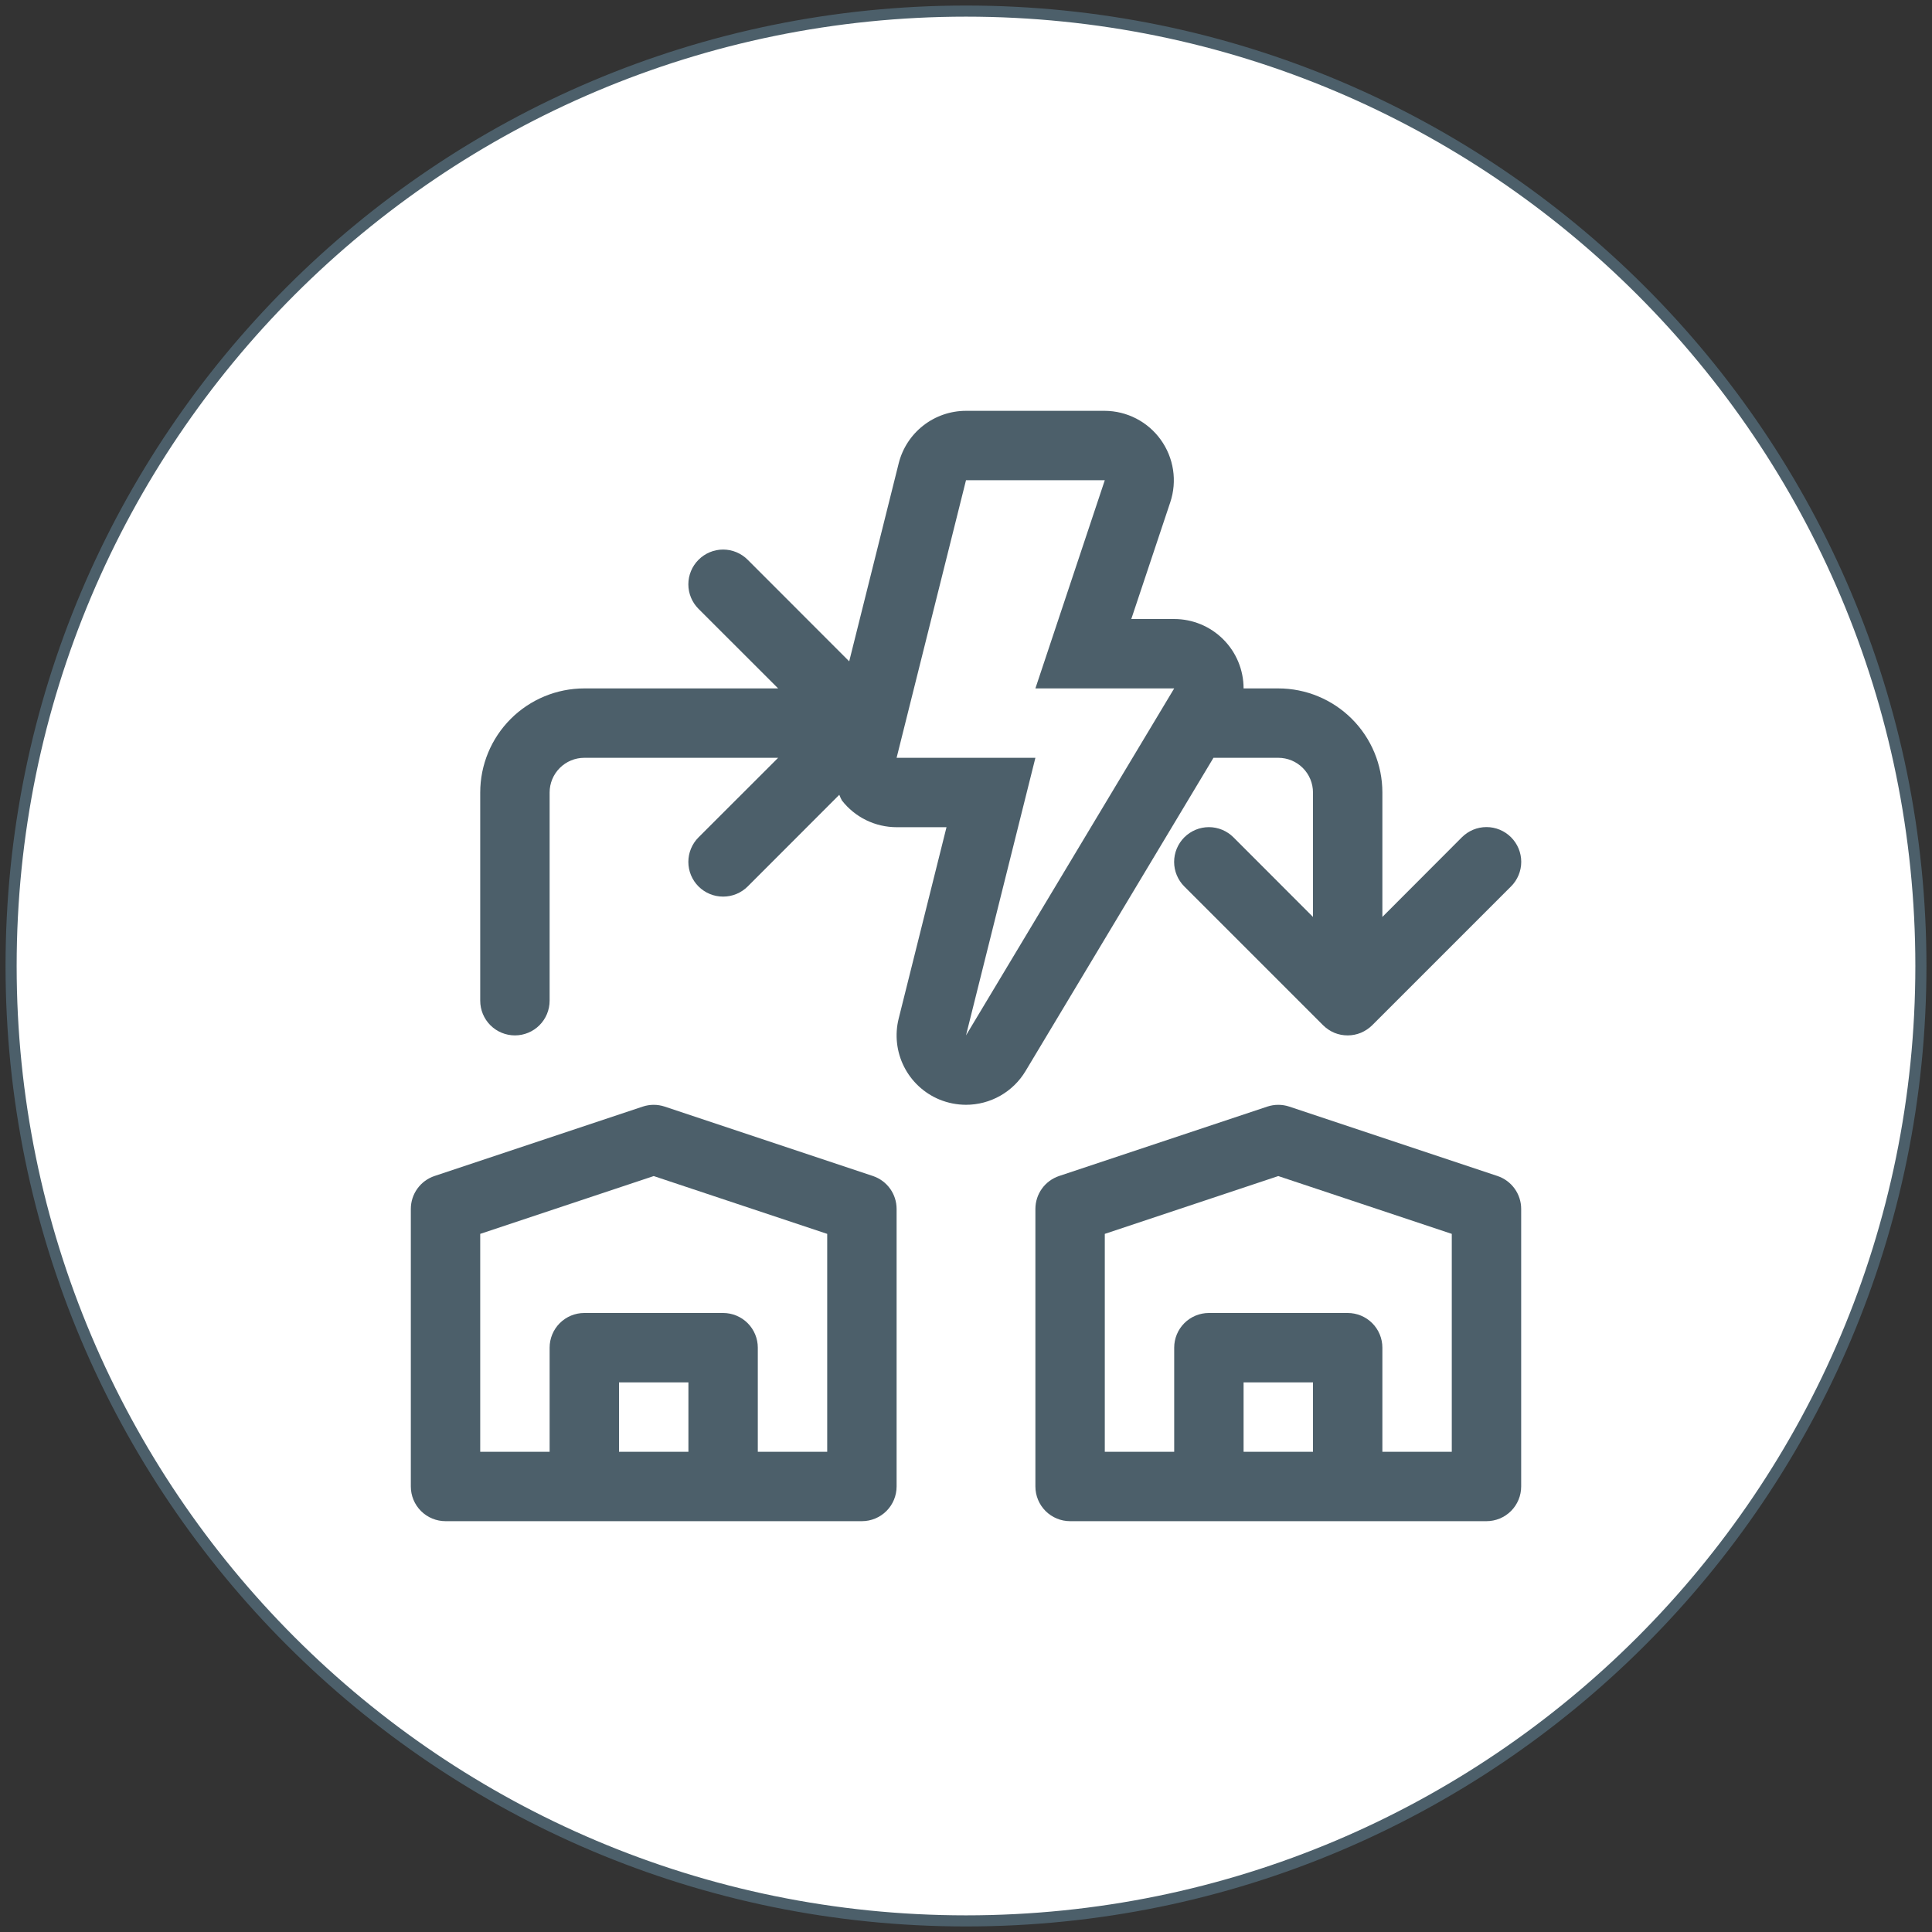 <svg xmlns="http://www.w3.org/2000/svg" width="174" height="174" viewBox="0 0 174 174" fill="none"><rect x="0" y="0" width="174" height="174" fill="#333333" stroke="none"/><path fill-rule="evenodd" clip-rule="evenodd" d="M87 173C134.496 173 173 134.496 173 87C173 39.504 134.496 1 87 1C39.504 1 1 39.504 1 87C1 134.496 39.504 173 87 173Z" fill="white" stroke="#4C5F6A"></path><path d="M134.863 105.912L116.113 99.662C115.471 99.449 114.779 99.449 114.137 99.662L95.388 105.912C94.766 106.12 94.224 106.517 93.841 107.049C93.457 107.581 93.251 108.219 93.25 108.875V133.875C93.25 134.704 93.579 135.499 94.165 136.085C94.751 136.671 95.546 137 96.375 137H133.875C134.704 137 135.499 136.671 136.085 136.085C136.671 135.499 137 134.704 137 133.875V108.875C137 108.219 136.793 107.581 136.409 107.049C136.026 106.517 135.485 106.12 134.863 105.912ZM112 124.5H118.25V130.75H112V124.5ZM130.75 130.75H124.5V121.375C124.5 120.546 124.171 119.751 123.585 119.165C122.999 118.579 122.204 118.25 121.375 118.25H108.875C108.046 118.25 107.251 118.579 106.665 119.165C106.079 119.751 105.75 120.546 105.75 121.375V130.75H99.5V111.125L115.125 105.919L130.75 111.125V130.75ZM78.612 105.912L59.862 99.662C59.221 99.449 58.529 99.449 57.888 99.662L39.138 105.912C38.516 106.12 37.974 106.517 37.591 107.049C37.207 107.581 37.001 108.219 37 108.875V133.875C37 134.704 37.329 135.499 37.915 136.085C38.501 136.671 39.296 137 40.125 137H77.625C78.454 137 79.249 136.671 79.835 136.085C80.421 135.499 80.75 134.704 80.75 133.875V108.875C80.749 108.219 80.543 107.581 80.159 107.049C79.776 106.517 79.234 106.12 78.612 105.912ZM55.75 124.5H62V130.75H55.75V124.5ZM74.5 130.75H68.25V121.375C68.25 120.546 67.921 119.751 67.335 119.165C66.749 118.579 65.954 118.25 65.125 118.25H52.625C51.796 118.25 51.001 118.579 50.415 119.165C49.829 119.751 49.5 120.546 49.5 121.375V130.75H43.25V111.125L58.875 105.919L74.5 111.125V130.75ZM115.125 68.25C115.954 68.25 116.749 68.579 117.335 69.165C117.921 69.751 118.25 70.546 118.25 71.375V82.581L111.088 75.412C110.797 75.121 110.452 74.891 110.073 74.733C109.693 74.576 109.286 74.494 108.875 74.494C108.464 74.494 108.057 74.576 107.677 74.733C107.298 74.891 106.953 75.121 106.662 75.412C106.371 75.703 106.141 76.048 105.983 76.427C105.826 76.807 105.744 77.214 105.744 77.625C105.744 78.036 105.826 78.443 105.983 78.823C106.141 79.202 106.371 79.547 106.662 79.838L119.162 92.338C119.456 92.627 119.801 92.859 120.181 93.019C120.56 93.173 120.966 93.252 121.375 93.25C121.785 93.25 122.19 93.169 122.569 93.013C122.949 92.852 123.294 92.621 123.588 92.331L136.088 79.831C136.379 79.541 136.609 79.196 136.767 78.817C136.924 78.437 137.006 78.03 137.006 77.619C137.006 77.208 136.924 76.801 136.767 76.421C136.609 76.041 136.379 75.697 136.088 75.406C135.797 75.115 135.452 74.884 135.073 74.727C134.693 74.569 134.286 74.488 133.875 74.488C133.464 74.488 133.057 74.569 132.677 74.727C132.298 74.884 131.953 75.115 131.662 75.406L124.5 82.581V71.375C124.5 68.889 123.512 66.504 121.754 64.746C119.996 62.988 117.611 62 115.125 62H112C112 60.342 111.342 58.753 110.169 57.581C108.997 56.408 107.408 55.75 105.75 55.75H101.887L105.4 45.225C105.712 44.286 105.796 43.286 105.646 42.309C105.496 41.331 105.116 40.402 104.537 39.6C103.962 38.8 103.206 38.148 102.33 37.696C101.455 37.244 100.485 37.006 99.5 37H87C85.607 37 84.253 37.466 83.155 38.323C82.056 39.18 81.276 40.38 80.938 41.731L76.481 59.562L67.338 50.413C67.047 50.121 66.702 49.891 66.323 49.733C65.943 49.575 65.536 49.494 65.125 49.494C64.714 49.494 64.307 49.575 63.927 49.733C63.548 49.891 63.203 50.121 62.913 50.413C62.621 50.703 62.391 51.048 62.233 51.427C62.075 51.807 61.994 52.214 61.994 52.625C61.994 53.036 62.075 53.443 62.233 53.823C62.391 54.202 62.621 54.547 62.913 54.837L70.081 62H52.625C50.139 62 47.754 62.988 45.996 64.746C44.238 66.504 43.25 68.889 43.25 71.375V90.125C43.25 90.954 43.579 91.749 44.165 92.335C44.751 92.921 45.546 93.25 46.375 93.25C47.204 93.25 47.999 92.921 48.585 92.335C49.171 91.749 49.5 90.954 49.5 90.125V71.375C49.5 70.546 49.829 69.751 50.415 69.165C51.001 68.579 51.796 68.25 52.625 68.25H70.081L62.913 75.412C62.621 75.703 62.391 76.048 62.233 76.427C62.075 76.807 61.994 77.214 61.994 77.625C61.994 78.036 62.075 78.443 62.233 78.823C62.391 79.202 62.621 79.547 62.913 79.838C63.203 80.127 63.548 80.357 63.928 80.514C64.308 80.671 64.714 80.751 65.125 80.75C65.536 80.751 65.942 80.671 66.322 80.514C66.702 80.357 67.047 80.127 67.338 79.838L75.588 71.581C75.656 71.757 75.736 71.928 75.825 72.094C76.409 72.843 77.156 73.449 78.01 73.866C78.863 74.282 79.8 74.499 80.75 74.5H85.244L80.938 91.731C80.573 93.185 80.743 94.721 81.416 96.06C82.09 97.399 83.222 98.451 84.606 99.025C85.366 99.337 86.179 99.498 87 99.5C88.08 99.5 89.142 99.221 90.082 98.688C91.022 98.156 91.807 97.389 92.362 96.463L109.287 68.25H115.125ZM93.25 68.25H80.75L87 43.25H99.5L93.25 62H105.75L87 93.25L93.25 68.25Z" fill="#4C5F6A"></path></svg>